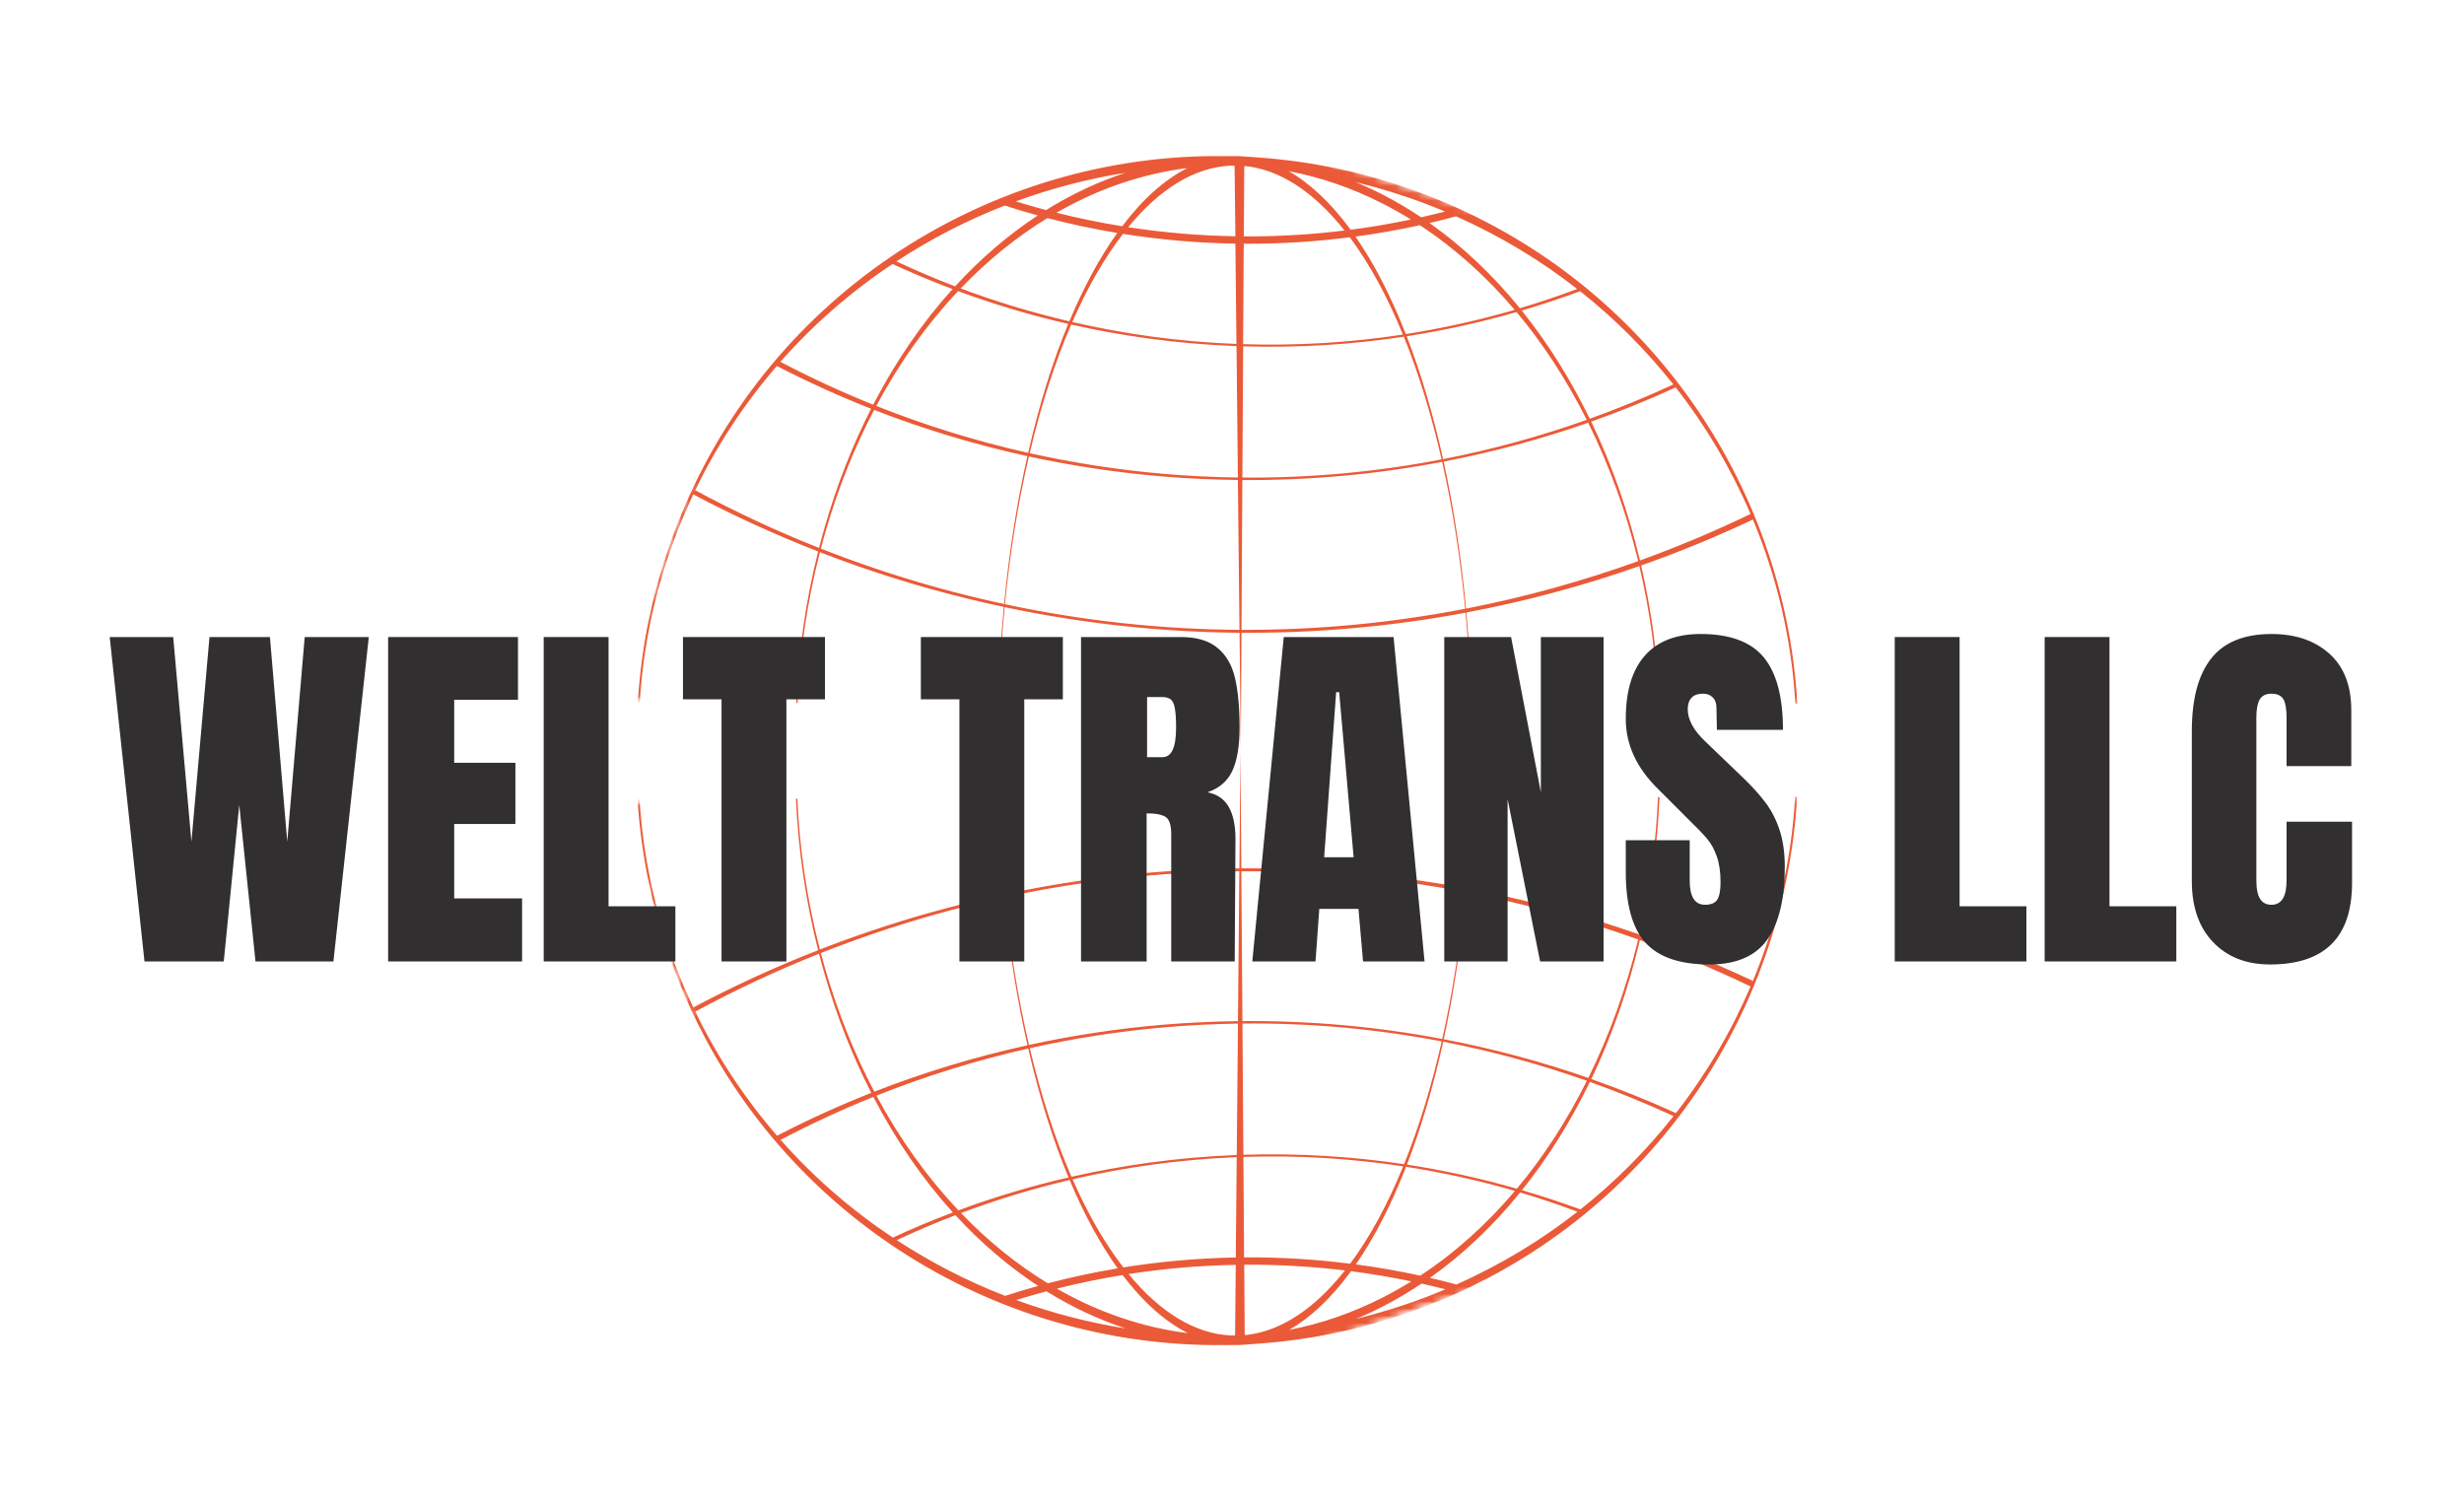 <svg width="338" height="206" viewBox="0 0 338 206" fill="none" xmlns="http://www.w3.org/2000/svg">
<g clip-path="url(#clip0_1173_290)">
<mask id="mask0_1173_290" style="mask-type:luminance" maskUnits="userSpaceOnUse" x="87" y="21" width="160" height="83">
<path d="M87 21H247V103.667H87V21Z" fill="white"/>
</mask>
<g mask="url(#mask0_1173_290)">
<mask id="mask1_1173_290" style="mask-type:luminance" maskUnits="userSpaceOnUse" x="84" y="-1" width="179" height="146">
<path d="M117.104 -0.339L262.885 49.292L230.339 144.901L84.552 95.271L117.104 -0.339Z" fill="white"/>
</mask>
<g mask="url(#mask1_1173_290)">
<mask id="mask2_1173_290" style="mask-type:luminance" maskUnits="userSpaceOnUse" x="84" y="-1" width="179" height="146">
<path d="M117.104 -0.339L262.885 49.292L230.339 144.901L84.552 95.271L117.104 -0.339Z" fill="white"/>
</mask>
<g mask="url(#mask2_1173_290)">
<path d="M166.406 21.406C134.656 21.662 104.802 41.016 92.698 72.443C89.656 80.333 87.963 88.412 87.495 96.422H87.76C88.219 88.526 89.917 80.562 92.953 72.787C93.62 71.094 94.338 69.443 95.104 67.823C100.599 70.734 106.318 73.349 112.229 75.651C110.505 82.521 109.521 89.505 109.214 96.438H109.406C109.708 89.531 110.714 82.583 112.474 75.75C117.328 77.63 122.318 79.297 127.427 80.734C130.849 81.693 134.271 82.531 137.698 83.26C137.281 87.651 137.021 92.062 136.911 96.453H137.026C137.13 92.068 137.391 87.667 137.818 83.287C148.594 85.568 159.375 86.714 170.036 86.802L170.203 102.844L170.302 86.802C180.708 86.87 190.995 85.927 201.042 84.047C201.411 88.12 201.651 92.281 201.75 96.49H201.859C201.766 92.276 201.526 88.109 201.156 84.021C209.245 82.5 217.177 80.37 224.88 77.662C226.313 83.745 227.193 90.073 227.469 96.505H227.672C227.396 90.042 226.531 83.688 225.125 77.573C230.344 75.734 235.464 73.625 240.458 71.271C243.781 79.255 245.776 87.787 246.276 96.516H246.552C244.802 66.26 225.771 38.349 195.646 26.745C188.068 23.828 180.318 22.146 172.62 21.604C171.964 21.542 171.313 21.495 170.661 21.458C170.161 21.412 169.661 21.396 169.167 21.406C169.125 21.406 169.089 21.412 169.047 21.417C168.698 21.412 168.344 21.401 167.995 21.406C167.927 21.406 167.859 21.412 167.792 21.417C167.328 21.412 166.87 21.401 166.406 21.406ZM168.755 22.724C168.958 22.729 169.156 22.734 169.354 22.74L169.464 32.411C164.479 32.328 159.573 31.906 154.766 31.167C159.073 25.906 163.854 22.974 168.755 22.724ZM170.682 22.787C170.802 22.792 170.922 22.802 171.042 22.807C174.385 23.214 177.76 24.875 181.057 27.938C182.229 29.021 183.349 30.255 184.432 31.62C180.099 32.151 175.688 32.427 171.214 32.427C171.016 32.427 170.818 32.422 170.625 32.422L170.682 22.787ZM162.88 23.052C159.75 24.635 156.734 27.328 153.938 31.037C150.891 30.542 147.88 29.922 144.922 29.182C150.599 25.922 156.656 23.839 162.88 23.052ZM176.786 23.484C181.115 24.302 185.443 25.776 189.693 27.943C191.005 28.609 192.286 29.333 193.536 30.109C190.818 30.682 188.063 31.156 185.276 31.516C183.953 29.714 182.557 28.109 181.104 26.74C179.677 25.396 178.234 24.312 176.786 23.484ZM154.354 23.708C150.615 24.938 146.979 26.651 143.495 28.818C142.099 28.448 140.719 28.047 139.344 27.625C144.188 25.844 149.219 24.531 154.354 23.708ZM185.969 24.984C189.177 25.766 192.375 26.745 195.542 27.948C196.443 28.287 197.339 28.651 198.219 29.021C197.135 29.297 196.047 29.562 194.948 29.807C193.276 28.693 191.547 27.667 189.771 26.745C188.51 26.094 187.24 25.51 185.969 24.984ZM137.818 28.198C139.318 28.682 140.828 29.135 142.354 29.557C138.328 32.203 134.521 35.458 131.016 39.281C128.281 38.234 125.594 37.089 122.964 35.859C127.635 32.797 132.615 30.229 137.818 28.198ZM199.74 29.677C205.792 32.37 211.349 35.729 216.354 39.641C213.771 40.609 211.151 41.495 208.495 42.286C204.813 37.766 200.667 33.818 196.094 30.594C197.318 30.307 198.531 30.005 199.74 29.677ZM143.677 29.917C143.682 29.917 143.682 29.917 143.688 29.917C146.823 30.74 150.016 31.417 153.26 31.958C150.885 35.281 148.672 39.344 146.688 44.078C141.578 42.885 136.599 41.375 131.781 39.568C135.458 35.734 139.453 32.495 143.677 29.917ZM194.771 30.896C199.568 34.042 203.922 37.964 207.776 42.505C202.906 43.922 197.922 45.031 192.844 45.828C190.833 40.698 188.526 36.182 185.938 32.458C188.922 32.052 191.87 31.531 194.771 30.896ZM154.042 32.083C159.078 32.88 164.224 33.339 169.464 33.422L169.609 47.182C165.76 47.031 161.885 46.698 157.99 46.172C154.292 45.667 150.661 44.995 147.094 44.177C149.188 39.396 151.531 35.339 154.042 32.083ZM185.156 32.552C187.885 36.203 190.328 40.719 192.443 45.896C185.292 46.99 177.969 47.448 170.526 47.214L170.609 33.432C170.807 33.432 171 33.438 171.193 33.438C175.927 33.443 180.583 33.136 185.156 32.552ZM122.432 36.214C125.12 37.453 127.87 38.604 130.667 39.656C126.563 44.193 122.896 49.51 119.781 55.516C115.422 53.766 111.172 51.797 107.052 49.636C111.599 44.474 116.781 39.979 122.432 36.214ZM216.755 39.948C221.552 43.745 225.828 48.047 229.542 52.74C225.802 54.474 221.974 56.042 218.073 57.443C215.443 52.042 212.323 47.047 208.745 42.599C211.448 41.802 214.12 40.927 216.755 39.948ZM131.427 39.938C136.313 41.74 141.354 43.25 146.536 44.432C144.406 49.583 142.547 55.505 141.036 62.125C133.854 60.511 126.896 58.349 120.203 55.688C123.411 49.693 127.203 44.417 131.427 39.938ZM208.036 42.807C211.729 47.214 214.953 52.193 217.661 57.594C211.281 59.859 204.703 61.672 197.958 62.984C196.609 56.891 194.932 51.214 192.964 46.13C198.083 45.339 203.115 44.219 208.036 42.807ZM146.943 44.521C150.411 45.302 153.938 45.948 157.526 46.438C161.578 46.99 165.615 47.328 169.62 47.479L169.807 65.505C166.51 65.464 163.193 65.302 159.859 65.021C153.516 64.484 147.302 63.516 141.25 62.167C142.813 55.542 144.74 49.625 146.943 44.521ZM192.573 46.193C194.615 51.24 196.354 56.917 197.75 63.021C188.885 64.734 179.745 65.594 170.422 65.51L170.531 47.511C178.005 47.734 185.375 47.281 192.573 46.193ZM106.563 50.208C110.75 52.365 115.063 54.328 119.49 56.073C116.943 61.078 114.781 66.552 113.089 72.453C112.828 73.354 112.589 74.26 112.354 75.167C106.49 72.844 100.818 70.193 95.365 67.25C98.391 60.99 102.177 55.286 106.563 50.208ZM229.87 53.146C234.042 58.49 237.484 64.333 240.13 70.505C235.193 72.891 230.125 75.016 224.964 76.885C223.365 70.177 221.12 63.766 218.276 57.839C222.219 56.443 226.089 54.875 229.87 53.146ZM119.911 56.234C126.667 58.865 133.688 60.99 140.932 62.573C140.224 65.719 139.589 69.021 139.047 72.464C138.505 75.901 138.068 79.375 137.734 82.859C134.516 82.167 131.297 81.37 128.083 80.469C122.786 78.979 117.625 77.24 112.604 75.26C112.823 74.438 113.042 73.615 113.281 72.797C115.021 66.812 117.266 61.276 119.911 56.234ZM217.859 57.99C220.781 63.885 223.089 70.276 224.719 76.974C217.047 79.734 209.161 81.922 201.104 83.49C200.453 76.448 199.422 69.667 198.031 63.323C204.813 62.021 211.438 60.234 217.859 57.99ZM141.135 62.62C147.063 63.901 153.13 64.823 159.333 65.349C162.844 65.646 166.339 65.802 169.807 65.844L170.026 86.401C159.385 86.333 148.615 85.188 137.849 82.885C138.188 79.505 138.62 76.141 139.151 72.812C139.719 69.25 140.385 65.854 141.141 62.62H141.135ZM197.823 63.359C199.255 69.682 200.318 76.464 200.984 83.51C190.964 85.453 180.693 86.443 170.302 86.401L170.422 65.849C179.766 65.917 188.932 65.057 197.828 63.359H197.823Z" fill="#EB5A38"/>
</g>
</g>
</g>
<mask id="mask3_1173_290" style="mask-type:luminance" maskUnits="userSpaceOnUse" x="84" y="59" width="179" height="148">
<path d="M84.333 59.667H263V206.333H84.333V59.667Z" fill="white"/>
</mask>
<g mask="url(#mask3_1173_290)">
<mask id="mask4_1173_290" style="mask-type:luminance" maskUnits="userSpaceOnUse" x="84" y="60" width="179" height="147">
<path d="M84.479 110.646L230.198 60.823L262.875 156.391L117.156 206.214L84.479 110.646Z" fill="white"/>
</mask>
<g mask="url(#mask4_1173_290)">
<mask id="mask5_1173_290" style="mask-type:luminance" maskUnits="userSpaceOnUse" x="84" y="59" width="179" height="148">
<path d="M263 59.667H84.333V206.333H263V59.667Z" fill="white"/>
</mask>
<g mask="url(#mask5_1173_290)">
<mask id="mask6_1173_290" style="mask-type:luminance" maskUnits="userSpaceOnUse" x="87" y="102" width="160" height="83">
<path d="M87 102.333H247V185H87V102.333Z" fill="white"/>
</mask>
<g mask="url(#mask6_1173_290)">
<mask id="mask7_1173_290" style="mask-type:luminance" maskUnits="userSpaceOnUse" x="84" y="60" width="179" height="147">
<path d="M84.479 110.646L230.198 60.823L262.875 156.391L117.156 206.214L84.479 110.646Z" fill="white"/>
</mask>
<g mask="url(#mask7_1173_290)">
<mask id="mask8_1173_290" style="mask-type:luminance" maskUnits="userSpaceOnUse" x="84" y="60" width="179" height="147">
<path d="M117.198 206.333L262.917 156.51L230.24 60.943L84.521 110.766L117.198 206.333Z" fill="white"/>
</mask>
<g mask="url(#mask8_1173_290)">
<path d="M166.474 184.521C134.724 184.313 104.844 164.995 92.698 133.583C89.646 125.698 87.943 117.62 87.458 109.609H87.729C88.198 117.505 89.901 125.464 92.953 133.24C93.62 134.927 94.338 136.583 95.109 138.203C100.604 135.276 106.312 132.656 112.224 130.349C110.49 123.484 109.495 116.5 109.182 109.568H109.375C109.687 116.469 110.698 123.417 112.469 130.25C117.318 128.365 122.307 126.688 127.417 125.245C130.839 124.281 134.255 123.438 137.682 122.703C137.26 118.318 136.995 113.906 136.88 109.516H136.995C137.104 113.896 137.37 118.302 137.802 122.682C148.573 120.385 159.359 119.224 170.016 119.125L170.161 103.078L170.281 119.125C180.687 119.042 190.979 119.969 201.026 121.839C201.391 117.76 201.625 113.599 201.719 109.391H201.828C201.734 113.604 201.505 117.776 201.141 121.859C209.234 123.37 217.167 125.49 224.875 128.188C226.297 122.104 227.167 115.776 227.432 109.344H227.641C227.375 115.807 226.516 122.161 225.12 128.276C230.339 130.109 235.464 132.208 240.458 134.563C243.771 126.568 245.755 118.036 246.245 109.307H246.516C244.807 139.568 225.812 167.5 195.708 179.141C188.13 182.073 180.385 183.766 172.687 184.318C172.031 184.38 171.38 184.427 170.724 184.464C170.229 184.51 169.729 184.526 169.234 184.516C169.193 184.516 169.156 184.51 169.115 184.51C168.766 184.516 168.411 184.521 168.062 184.521C167.995 184.521 167.927 184.516 167.859 184.51C167.396 184.516 166.932 184.526 166.474 184.521ZM168.823 183.198C169.021 183.198 169.224 183.193 169.422 183.182L169.516 173.516C164.531 173.604 159.625 174.031 154.818 174.776C159.135 180.031 163.922 182.958 168.823 183.198ZM170.745 183.135C170.865 183.13 170.984 183.12 171.109 183.115C174.453 182.703 177.823 181.036 181.115 177.974C182.281 176.885 183.406 175.651 184.49 174.281C180.151 173.76 175.74 173.484 171.266 173.495C171.068 173.495 170.875 173.5 170.677 173.505L170.745 183.135ZM162.943 182.88C159.812 181.302 156.797 178.615 153.99 174.911C150.943 175.406 147.937 176.031 144.979 176.776C150.661 180.026 156.719 182.099 162.943 182.88ZM176.849 182.432C181.177 181.604 185.5 180.125 189.755 177.953C191.062 177.286 192.339 176.557 193.594 175.781C190.875 175.214 188.12 174.745 185.333 174.385C184.01 176.193 182.615 177.797 181.161 179.172C179.74 180.516 178.297 181.599 176.854 182.432H176.849ZM154.417 182.24C150.677 181.01 147.036 179.302 143.552 177.141C142.156 177.516 140.776 177.917 139.401 178.339C144.25 180.109 149.281 181.422 154.417 182.24ZM186.031 180.922C189.24 180.135 192.437 179.151 195.599 177.943C196.5 177.599 197.396 177.24 198.276 176.865C197.193 176.589 196.104 176.328 195.005 176.083C193.333 177.203 191.609 178.229 189.828 179.151C188.568 179.807 187.302 180.391 186.031 180.922ZM137.875 177.766C139.375 177.281 140.885 176.828 142.411 176.406C138.38 173.76 134.568 170.51 131.057 166.698C128.328 167.745 125.641 168.891 123.016 170.125C127.687 173.182 132.672 175.745 137.875 177.766ZM199.797 176.208C205.849 173.505 211.396 170.141 216.396 166.224C213.812 165.255 211.187 164.375 208.531 163.583C204.859 168.109 200.719 172.068 196.151 175.297C197.37 175.578 198.589 175.88 199.797 176.208ZM143.734 176.042C143.734 176.042 143.74 176.036 143.74 176.042C146.88 175.219 150.073 174.531 153.312 173.99C150.932 170.667 148.714 166.604 146.724 161.875C141.615 163.078 136.641 164.594 131.828 166.406C135.505 170.24 139.505 173.469 143.734 176.042ZM194.823 174.995C199.62 171.844 203.969 167.917 207.812 163.37C202.943 161.958 197.953 160.854 192.88 160.063C190.875 165.198 188.573 169.719 185.995 173.448C188.974 173.844 191.922 174.359 194.823 174.995ZM154.094 173.865C159.13 173.057 164.276 172.594 169.516 172.5L169.646 158.74C165.797 158.896 161.922 159.234 158.026 159.771C154.328 160.276 150.693 160.953 147.13 161.781C149.229 166.557 151.578 170.609 154.094 173.865ZM185.208 173.354C187.932 169.698 190.37 165.177 192.479 160C185.323 158.911 178 158.464 170.562 158.708L170.661 172.495C170.859 172.49 171.052 172.484 171.245 172.484C175.974 172.474 180.635 172.776 185.208 173.354ZM122.479 169.776C125.167 168.526 127.911 167.375 130.708 166.323C126.599 161.786 122.922 156.474 119.802 150.474C115.443 152.229 111.203 154.203 107.083 156.37C111.635 161.526 116.823 166.01 122.479 169.776ZM216.797 165.911C221.589 162.109 225.859 157.802 229.568 153.104C225.828 151.375 221.995 149.813 218.094 148.417C215.474 153.823 212.354 158.818 208.781 163.271C211.49 164.063 214.161 164.943 216.797 165.911ZM131.469 166.036C136.354 164.229 141.391 162.714 146.573 161.521C144.437 156.375 142.568 150.453 141.047 143.839C133.87 145.458 126.917 147.63 120.224 150.302C123.437 156.292 127.24 161.563 131.469 166.036ZM208.073 163.068C211.766 158.656 214.979 153.672 217.677 148.266C211.297 146.01 204.714 144.203 197.974 142.901C196.63 148.995 194.964 154.677 193 159.76C198.12 160.547 203.151 161.656 208.073 163.068ZM146.979 161.432C150.448 160.646 153.974 159.995 157.557 159.505C161.615 158.948 165.646 158.599 169.651 158.443L169.818 140.417C166.521 140.469 163.203 140.63 159.865 140.917C153.526 141.464 147.312 142.438 141.26 143.792C142.839 150.417 144.766 156.328 146.979 161.432ZM192.604 159.703C194.646 154.651 196.375 148.974 197.766 142.865C188.896 141.161 179.755 140.313 170.432 140.411L170.562 158.411C178.036 158.177 185.411 158.625 192.604 159.703ZM106.594 155.797C110.776 153.635 115.089 151.667 119.516 149.917C116.958 144.917 114.786 139.448 113.089 133.547C112.828 132.646 112.583 131.74 112.349 130.833C106.484 133.167 100.823 135.823 95.375 138.771C98.401 145.026 102.198 150.729 106.594 155.802V155.797ZM229.896 152.698C234.062 147.349 237.495 141.505 240.13 135.323C235.193 132.948 230.125 130.828 224.953 128.964C223.37 135.677 221.13 142.094 218.292 148.026C222.24 149.411 226.109 150.974 229.896 152.698ZM119.937 149.755C126.682 147.12 133.703 144.979 140.943 143.391C140.229 140.245 139.594 136.943 139.047 133.5C138.5 130.063 138.062 126.589 137.719 123.104C134.5 123.802 131.286 124.604 128.073 125.51C122.776 127.005 117.615 128.755 112.599 130.74C112.818 131.563 113.042 132.385 113.281 133.198C115.031 139.182 117.281 144.719 119.937 149.755ZM217.88 147.87C220.792 141.974 223.089 135.578 224.714 128.88C217.042 126.125 209.146 123.953 201.089 122.396C200.448 129.438 199.427 136.219 198.047 142.563C204.828 143.859 211.453 145.63 217.88 147.87ZM141.151 143.344C147.073 142.052 153.141 141.12 159.339 140.589C162.854 140.286 166.349 140.125 169.818 140.078L170.005 119.526C159.365 119.604 148.594 120.76 137.839 123.083C138.177 126.458 138.615 129.823 139.151 133.151C139.724 136.714 140.396 140.109 141.151 143.344ZM197.839 142.526C199.26 136.203 200.312 129.417 200.969 122.37C190.943 120.443 180.677 119.464 170.281 119.526L170.432 140.073C179.771 139.995 188.943 140.839 197.839 142.526Z" fill="#EB5A38"/>
</g>
</g>
</g>
</g>
</g>
</g>
<path d="M19.82 131.889L15.049 87.389H23.758L26.258 115.472L28.737 87.389H37.029L39.404 115.472L41.799 87.389H50.591L45.737 131.889H35.049L32.82 110.431L30.695 131.889H19.82Z" fill="#312F30"/>
<path d="M53.241 131.889V87.389H71.054V95.993H62.304V104.639H70.7V113.035H62.304V123.243H71.616V131.889H53.241Z" fill="#312F30"/>
<path d="M74.582 131.889V87.389H83.477V124.326H92.644V131.889H74.582Z" fill="#312F30"/>
<path d="M98.978 131.889V95.931H93.687V87.389H113.166V95.931H107.874V131.889H98.978Z" fill="#312F30"/>
<path d="M131.61 131.889V95.931H126.319V87.389H145.798V95.931H140.506V131.889H131.61Z" fill="#312F30"/>
<path d="M148.289 87.389H161.955C164.132 87.389 165.815 87.884 166.997 88.868C168.19 89.842 168.997 91.222 169.414 93.014C169.83 94.795 170.039 97.066 170.039 99.826C170.039 102.342 169.71 104.306 169.059 105.722C168.403 107.139 167.268 108.129 165.643 108.681C166.986 108.962 167.96 109.634 168.559 110.701C169.169 111.774 169.476 113.222 169.476 115.056L169.372 131.889H160.664V114.472C160.664 113.238 160.419 112.446 159.934 112.097C159.445 111.754 158.565 111.576 157.289 111.576V131.889H148.289V87.389ZM159.476 103.868C160.71 103.868 161.33 102.524 161.33 99.826C161.33 98.649 161.273 97.764 161.164 97.181C161.065 96.587 160.877 96.175 160.601 95.951C160.335 95.733 159.94 95.618 159.414 95.618H157.351V103.868H159.476Z" fill="#312F30"/>
<path d="M171.787 131.889L176.1 87.389H191.162L195.412 131.889H186.975L186.35 124.681H180.975L180.454 131.889H171.787ZM181.642 117.597H185.683L183.704 94.951H183.287L181.642 117.597Z" fill="#312F30"/>
<path d="M198.117 131.889V87.389H207.284L211.367 108.681V87.389H219.971V131.889H211.263L206.805 109.618V131.889H198.117Z" fill="#312F30"/>
<path d="M234.475 132.306C230.433 132.306 227.506 131.306 225.704 129.306C223.912 127.295 223.016 124.066 223.016 119.618V115.264H231.787V120.806C231.787 123.014 232.485 124.118 233.891 124.118C234.693 124.118 235.251 123.889 235.558 123.431C235.86 122.962 236.016 122.17 236.016 121.056C236.016 119.613 235.839 118.42 235.495 117.472C235.162 116.514 234.725 115.717 234.183 115.076C233.652 114.441 232.693 113.446 231.308 112.097L227.475 108.264C224.501 105.363 223.016 102.149 223.016 98.618C223.016 94.826 223.881 91.941 225.62 89.951C227.37 87.967 229.922 86.972 233.287 86.972C237.287 86.972 240.167 88.035 241.933 90.16C243.693 92.285 244.579 95.608 244.579 100.118H235.516L235.454 97.076C235.454 96.483 235.287 96.014 234.954 95.681C234.631 95.337 234.183 95.16 233.6 95.16C232.902 95.16 232.381 95.347 232.037 95.722C231.688 96.097 231.516 96.618 231.516 97.285C231.516 98.733 232.339 100.233 233.995 101.785L239.183 106.764C240.391 107.931 241.391 109.045 242.183 110.097C242.985 111.155 243.626 112.399 244.1 113.826C244.584 115.259 244.829 116.962 244.829 118.931C244.829 123.321 244.021 126.649 242.412 128.91C240.813 131.175 238.167 132.306 234.475 132.306Z" fill="#312F30"/>
<path d="M259.911 131.889V87.389H268.807V124.326H277.973V131.889H259.911Z" fill="#312F30"/>
<path d="M280.474 131.889V87.389H289.37V124.326H298.537V131.889H280.474Z" fill="#312F30"/>
<path d="M311.392 132.306C308.142 132.306 305.538 131.285 303.579 129.243C301.631 127.201 300.663 124.405 300.663 120.847V100.326C300.663 95.91 301.543 92.587 303.308 90.347C305.069 88.097 307.835 86.972 311.6 86.972C314.876 86.972 317.517 87.868 319.517 89.66C321.527 91.451 322.538 94.045 322.538 97.431V105.097H313.663V98.514C313.663 97.238 313.506 96.363 313.204 95.889C312.897 95.405 312.361 95.16 311.6 95.16C310.808 95.16 310.256 95.441 309.954 95.993C309.663 96.535 309.517 97.342 309.517 98.41V120.743C309.517 121.925 309.689 122.785 310.038 123.326C310.381 123.858 310.902 124.118 311.6 124.118C312.975 124.118 313.663 122.993 313.663 120.743V112.722H322.642V121.118C322.642 128.576 318.892 132.306 311.392 132.306Z" fill="#312F30"/>
</g>
<defs>
<clipPath id="clip0_1173_290">
<rect width="338" height="206" fill="white"/>
</clipPath>
</defs>
</svg>
